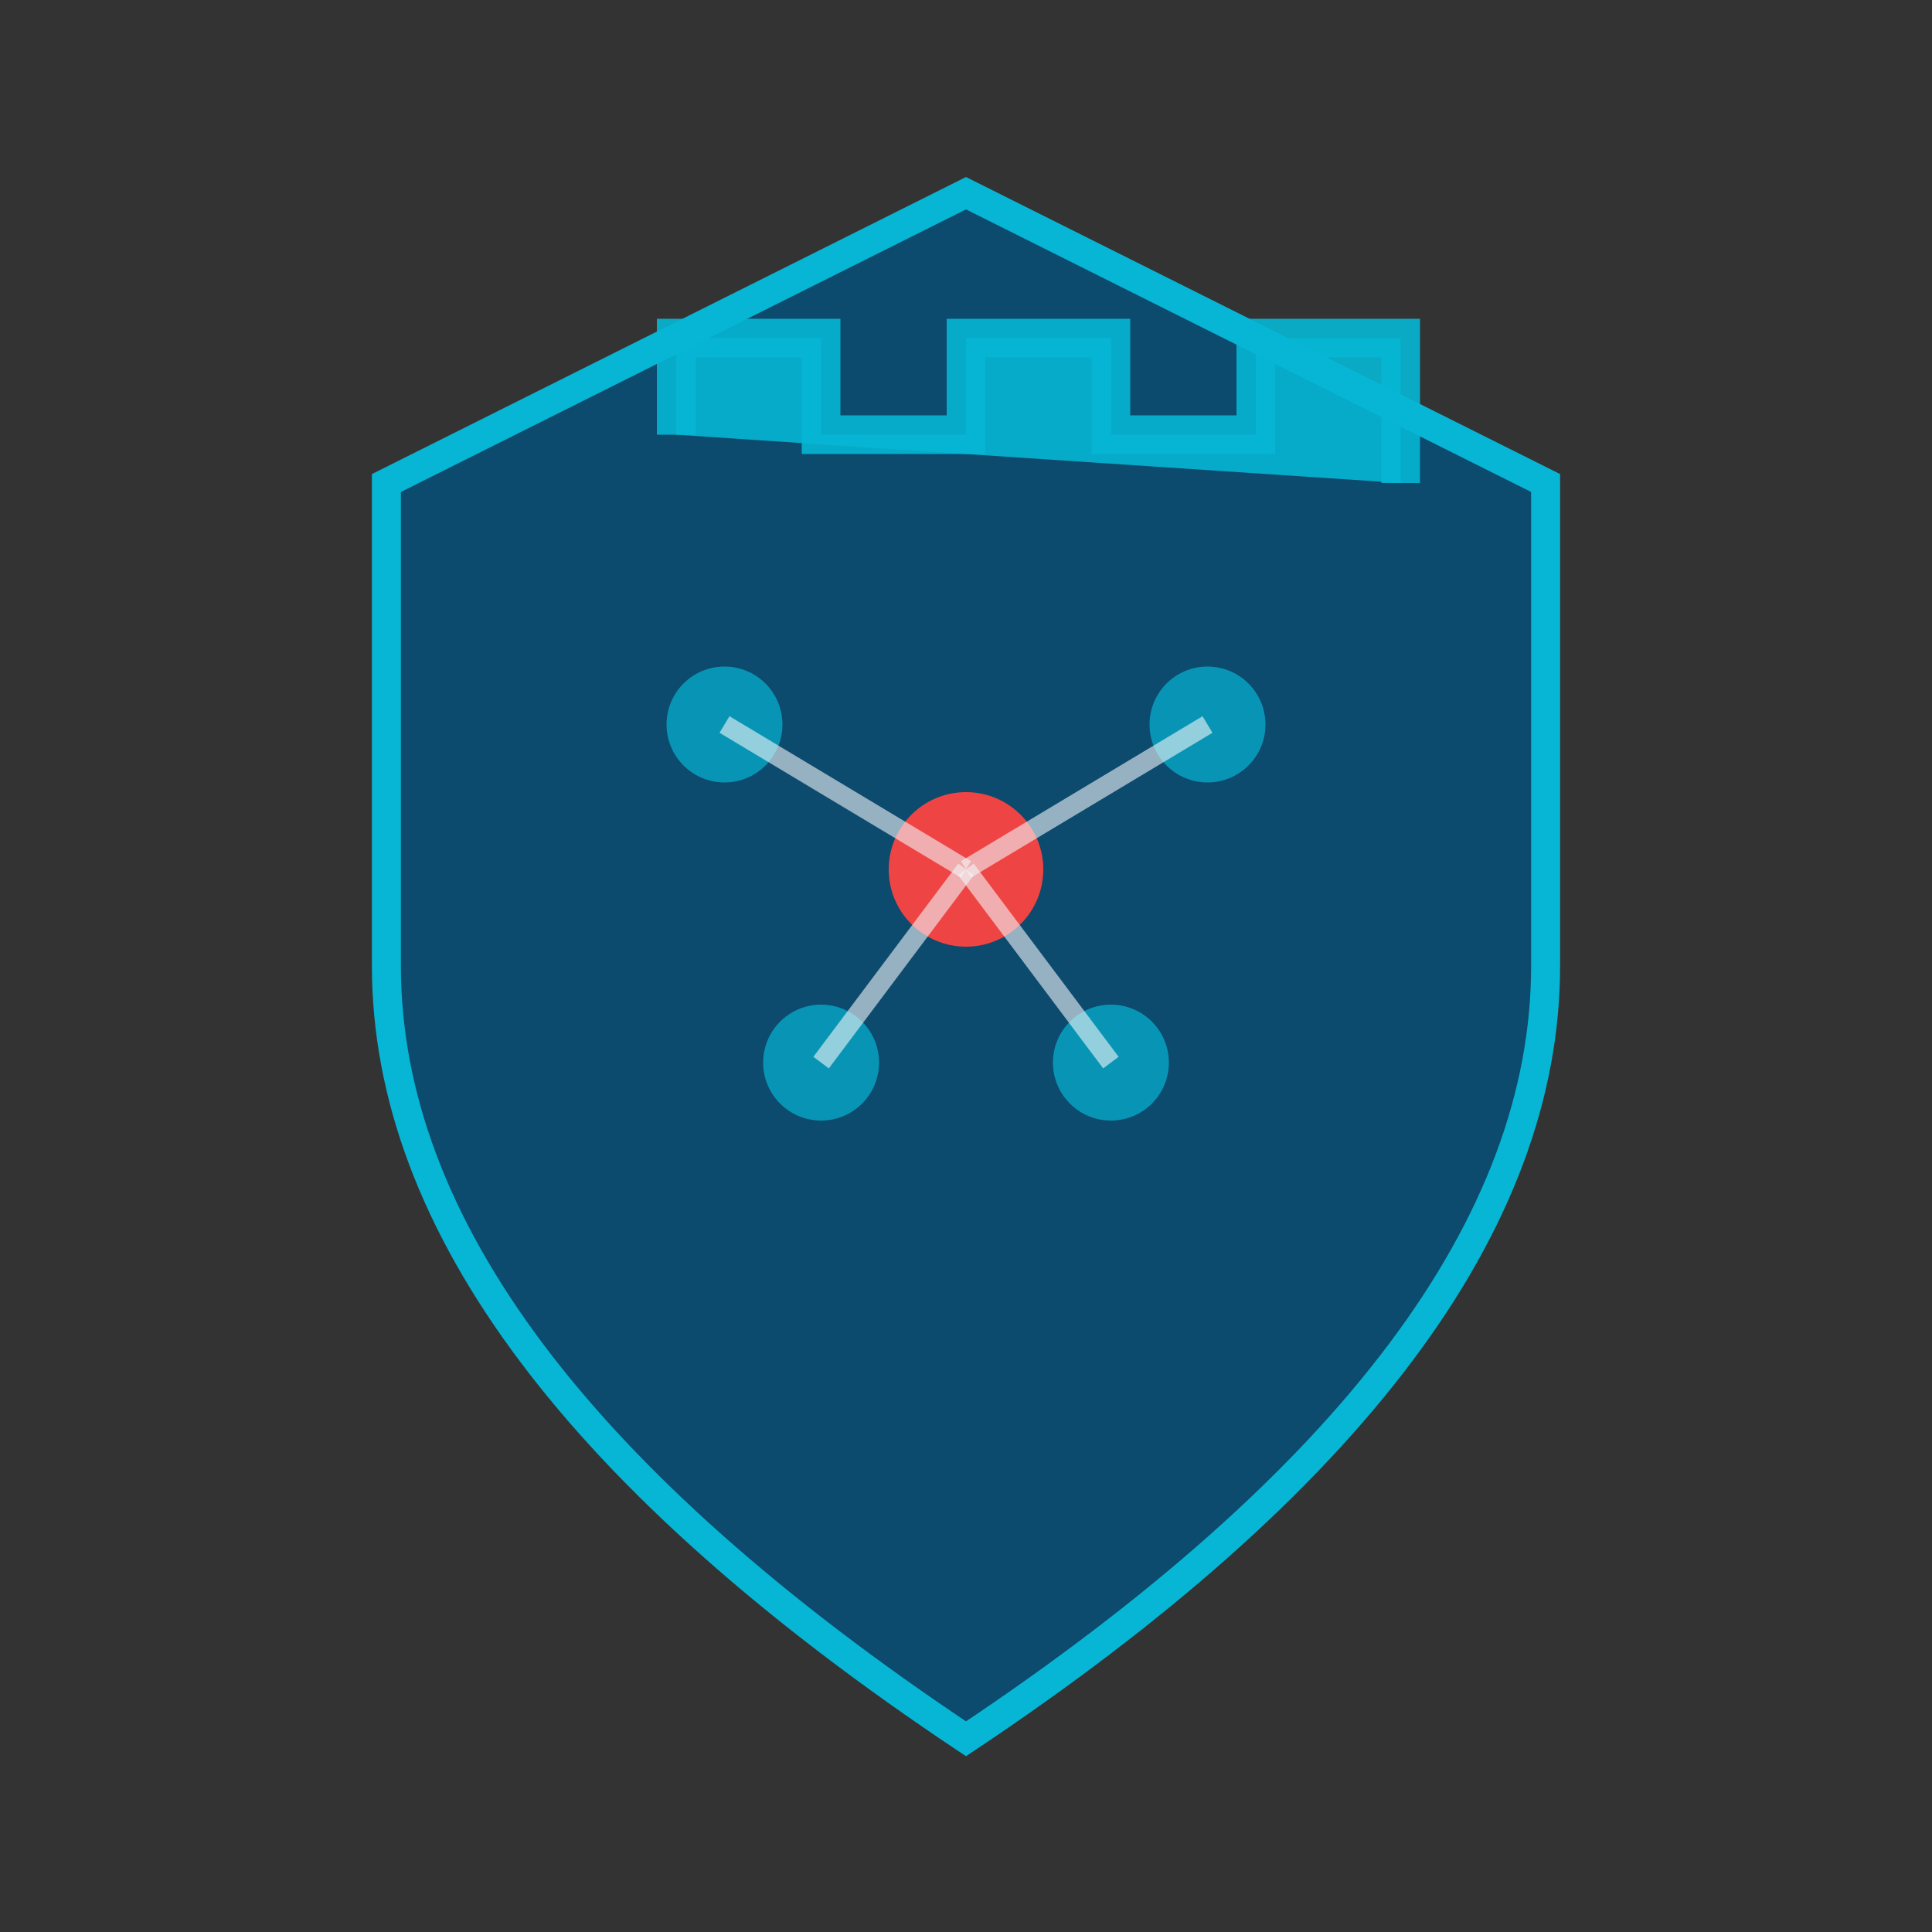 <svg width="200" height="200" viewBox="0 0 200 200" fill="none" xmlns="http://www.w3.org/2000/svg">
  <rect x="0" y="0" width="200" height="200" fill="#333333" stroke="none"/>
  <path d="M100 20 L160 50 L160 100 Q160 140 100 180 Q40 140 40 100 L40 50 Z" fill="#0C4A6E" stroke="#06B6D4" stroke-width="3"/>
  <path d="M70 45 L70 35 L85 35 L85 45 L100 45 L100 35 L115 35 L115 45 L130 45 L130 35 L145 35 L145 50" stroke="#06B6D4" stroke-width="4" fill="#06B6D4" opacity="0.9"/>
  <circle cx="100" cy="90" r="8" fill="#EF4444"/>
  <circle cx="75" cy="75" r="6" fill="#06B6D4" opacity="0.7"/>
  <circle cx="125" cy="75" r="6" fill="#06B6D4" opacity="0.7"/>
  <circle cx="85" cy="110" r="6" fill="#06B6D4" opacity="0.7"/>
  <circle cx="115" cy="110" r="6" fill="#06B6D4" opacity="0.7"/>
  <line x1="100" y1="90" x2="75" y2="75" stroke="#F1F5F9" stroke-width="2" opacity="0.6"/>
  <line x1="100" y1="90" x2="125" y2="75" stroke="#F1F5F9" stroke-width="2" opacity="0.6"/>
  <line x1="100" y1="90" x2="85" y2="110" stroke="#F1F5F9" stroke-width="2" opacity="0.6"/>
  <line x1="100" y1="90" x2="115" y2="110" stroke="#F1F5F9" stroke-width="2" opacity="0.6"/>
</svg>
